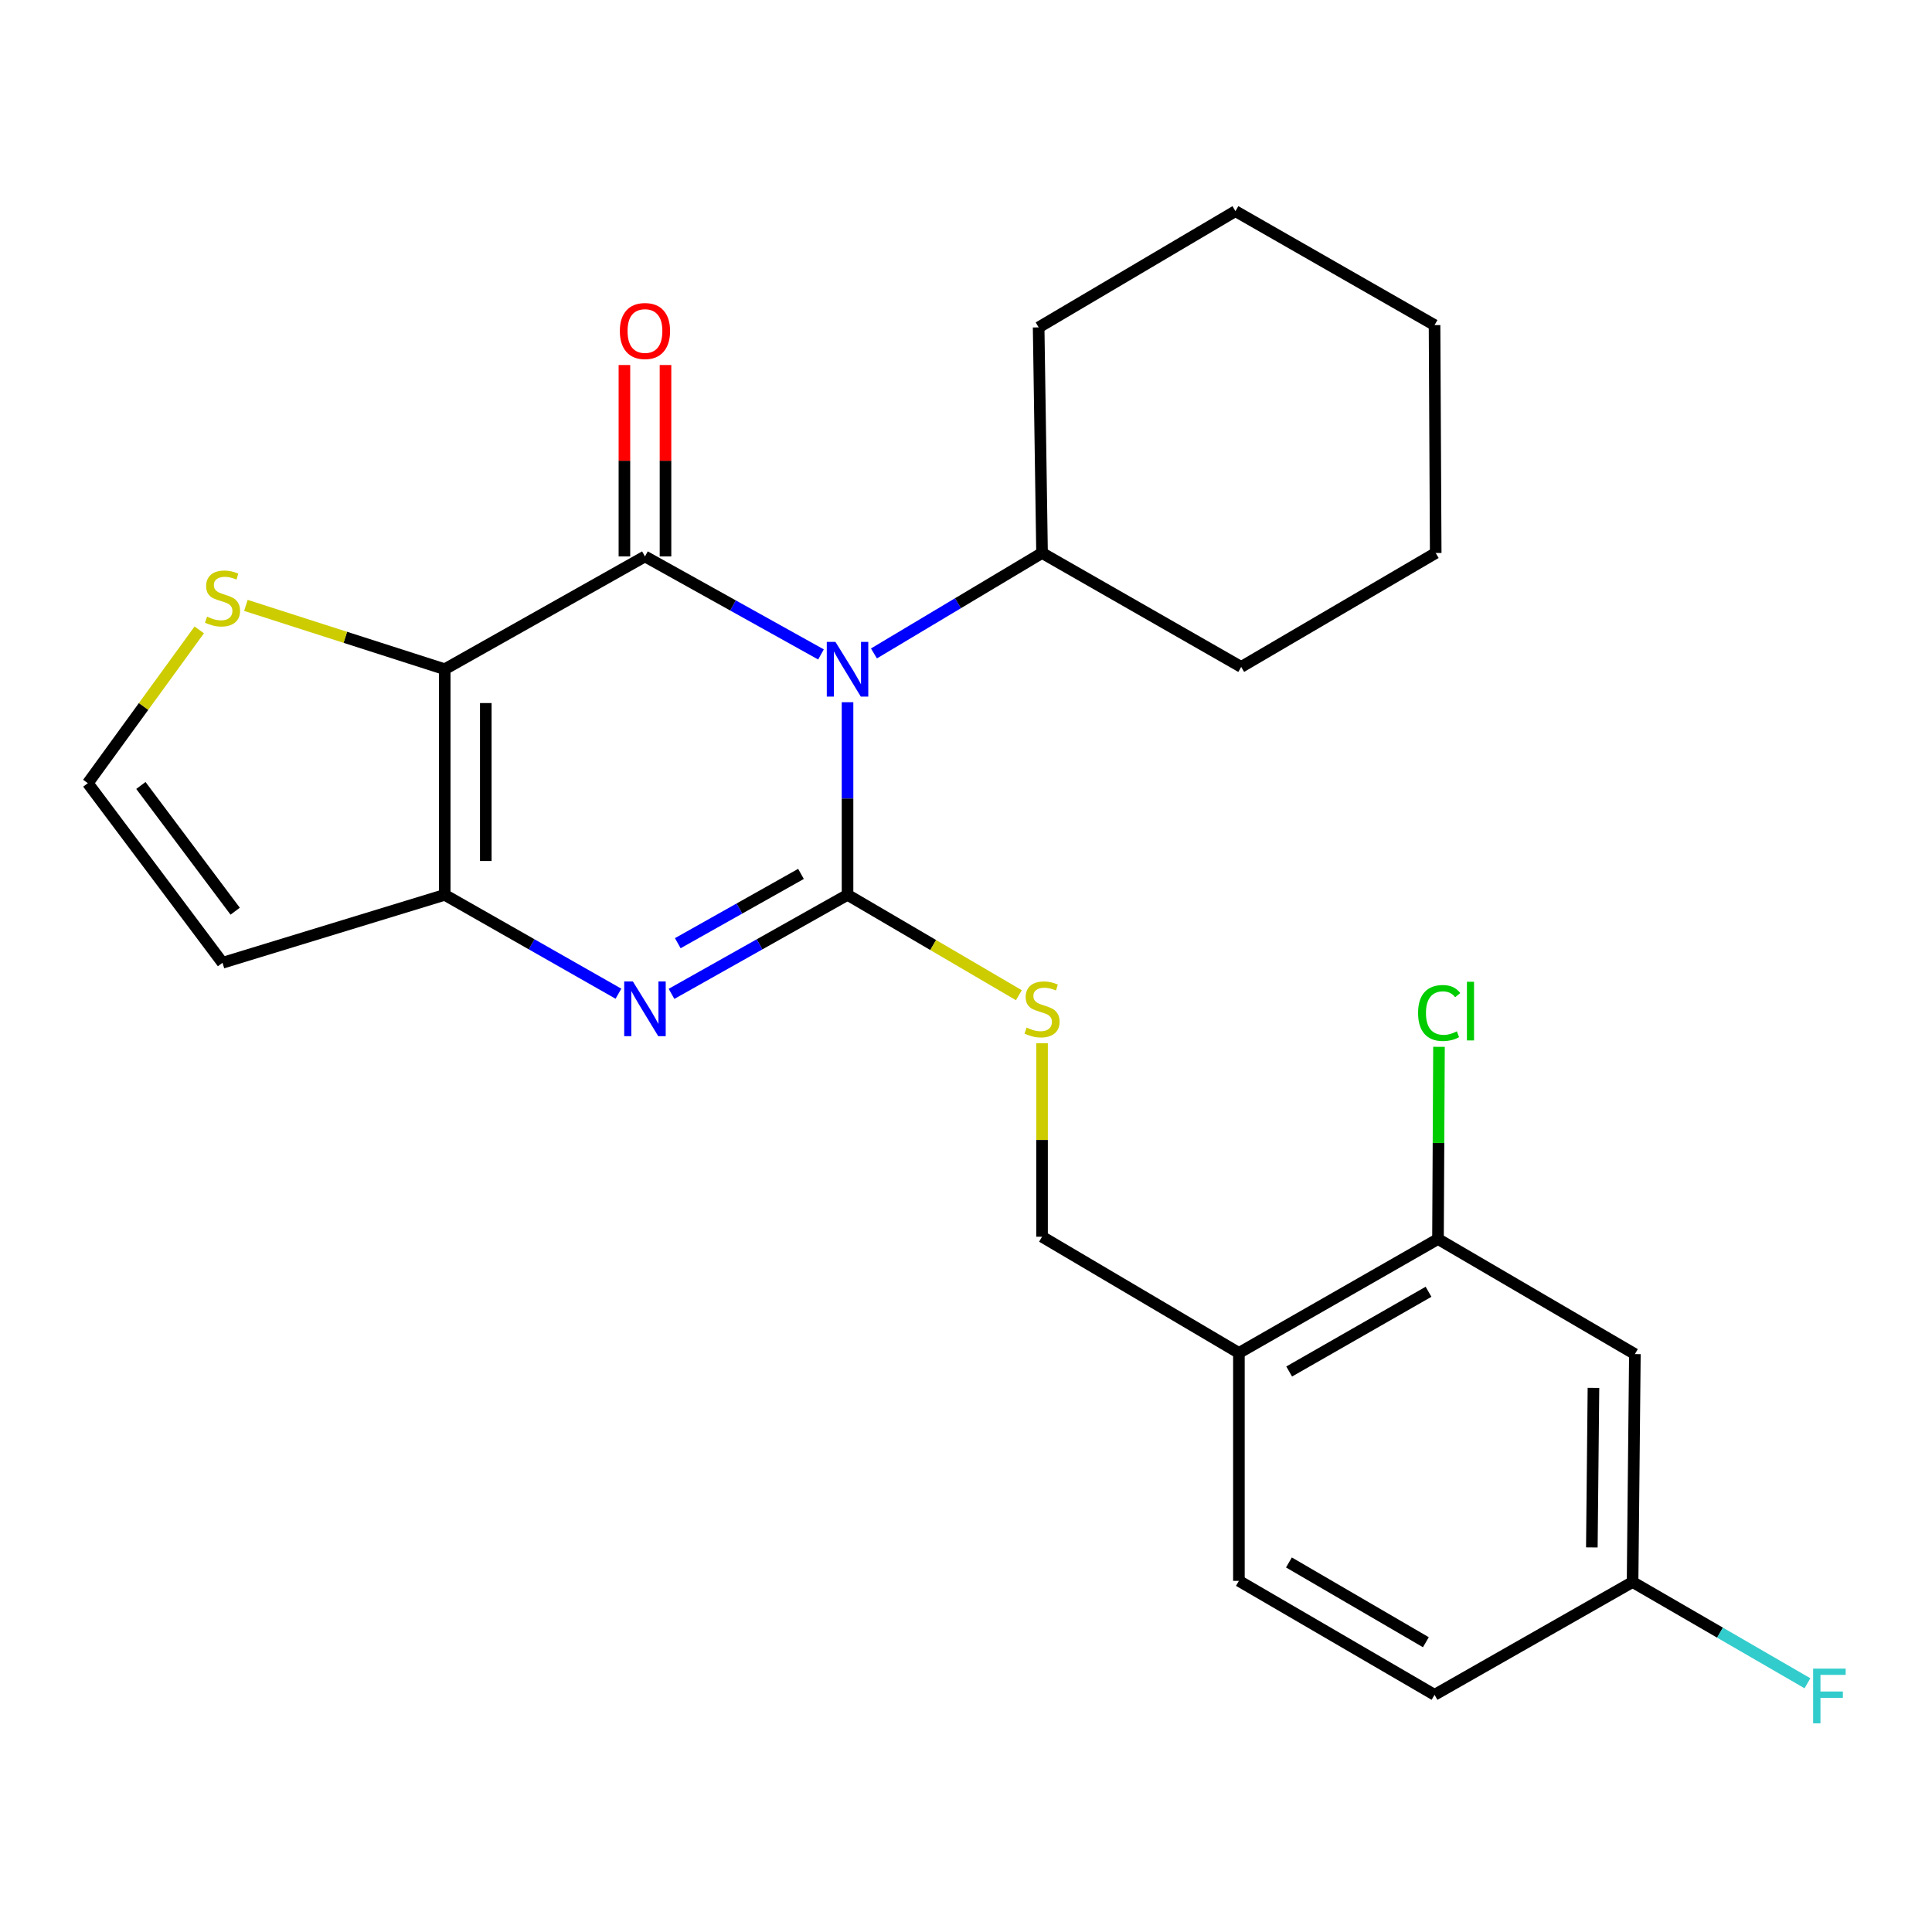 <?xml version='1.0' encoding='iso-8859-1'?>
<svg version='1.1' baseProfile='full'
              xmlns='http://www.w3.org/2000/svg'
                      xmlns:rdkit='http://www.rdkit.org/xml'
                      xmlns:xlink='http://www.w3.org/1999/xlink'
                  xml:space='preserve'
width='1000px' height='1000px' viewBox='0 0 1000 1000'>
<!-- END OF HEADER -->
<rect style='opacity:1.0;fill:#FFFFFF;stroke:none' width='1000' height='1000' x='0' y='0'> </rect>
<path class='bond-0' d='M 438.68,363.468 L 438.68,413.319' style='fill:none;fill-rule:evenodd;stroke:#0000FF;stroke-width:6px;stroke-linecap:butt;stroke-linejoin:miter;stroke-opacity:1' />
<path class='bond-0' d='M 438.68,413.319 L 438.68,463.17' style='fill:none;fill-rule:evenodd;stroke:#000000;stroke-width:6px;stroke-linecap:butt;stroke-linejoin:miter;stroke-opacity:1' />
<path class='bond-1' d='M 424.94,338.738 L 379.385,313.373' style='fill:none;fill-rule:evenodd;stroke:#0000FF;stroke-width:6px;stroke-linecap:butt;stroke-linejoin:miter;stroke-opacity:1' />
<path class='bond-1' d='M 379.385,313.373 L 333.829,288.009' style='fill:none;fill-rule:evenodd;stroke:#000000;stroke-width:6px;stroke-linecap:butt;stroke-linejoin:miter;stroke-opacity:1' />
<path class='bond-13' d='M 452.352,338.218 L 495.856,312.222' style='fill:none;fill-rule:evenodd;stroke:#0000FF;stroke-width:6px;stroke-linecap:butt;stroke-linejoin:miter;stroke-opacity:1' />
<path class='bond-13' d='M 495.856,312.222 L 539.361,286.225' style='fill:none;fill-rule:evenodd;stroke:#000000;stroke-width:6px;stroke-linecap:butt;stroke-linejoin:miter;stroke-opacity:1' />
<path class='bond-3' d='M 438.68,463.17 L 393.128,488.794' style='fill:none;fill-rule:evenodd;stroke:#000000;stroke-width:6px;stroke-linecap:butt;stroke-linejoin:miter;stroke-opacity:1' />
<path class='bond-3' d='M 393.128,488.794 L 347.577,514.418' style='fill:none;fill-rule:evenodd;stroke:#0000FF;stroke-width:6px;stroke-linecap:butt;stroke-linejoin:miter;stroke-opacity:1' />
<path class='bond-3' d='M 414.59,452.325 L 382.704,470.262' style='fill:none;fill-rule:evenodd;stroke:#000000;stroke-width:6px;stroke-linecap:butt;stroke-linejoin:miter;stroke-opacity:1' />
<path class='bond-3' d='M 382.704,470.262 L 350.817,488.198' style='fill:none;fill-rule:evenodd;stroke:#0000FF;stroke-width:6px;stroke-linecap:butt;stroke-linejoin:miter;stroke-opacity:1' />
<path class='bond-6' d='M 438.68,463.17 L 483.022,489.146' style='fill:none;fill-rule:evenodd;stroke:#000000;stroke-width:6px;stroke-linecap:butt;stroke-linejoin:miter;stroke-opacity:1' />
<path class='bond-6' d='M 483.022,489.146 L 527.364,515.123' style='fill:none;fill-rule:evenodd;stroke:#CCCC00;stroke-width:6px;stroke-linecap:butt;stroke-linejoin:miter;stroke-opacity:1' />
<path class='bond-2' d='M 333.829,288.009 L 230.184,346.388' style='fill:none;fill-rule:evenodd;stroke:#000000;stroke-width:6px;stroke-linecap:butt;stroke-linejoin:miter;stroke-opacity:1' />
<path class='bond-10' d='M 344.461,288.009 L 344.461,238.47' style='fill:none;fill-rule:evenodd;stroke:#000000;stroke-width:6px;stroke-linecap:butt;stroke-linejoin:miter;stroke-opacity:1' />
<path class='bond-10' d='M 344.461,238.47 L 344.461,188.93' style='fill:none;fill-rule:evenodd;stroke:#FF0000;stroke-width:6px;stroke-linecap:butt;stroke-linejoin:miter;stroke-opacity:1' />
<path class='bond-10' d='M 323.198,288.009 L 323.198,238.47' style='fill:none;fill-rule:evenodd;stroke:#000000;stroke-width:6px;stroke-linecap:butt;stroke-linejoin:miter;stroke-opacity:1' />
<path class='bond-10' d='M 323.198,238.47 L 323.198,188.93' style='fill:none;fill-rule:evenodd;stroke:#FF0000;stroke-width:6px;stroke-linecap:butt;stroke-linejoin:miter;stroke-opacity:1' />
<path class='bond-4' d='M 230.184,346.388 L 230.184,463.17' style='fill:none;fill-rule:evenodd;stroke:#000000;stroke-width:6px;stroke-linecap:butt;stroke-linejoin:miter;stroke-opacity:1' />
<path class='bond-4' d='M 251.447,363.905 L 251.447,445.652' style='fill:none;fill-rule:evenodd;stroke:#000000;stroke-width:6px;stroke-linecap:butt;stroke-linejoin:miter;stroke-opacity:1' />
<path class='bond-5' d='M 230.184,346.388 L 178.729,329.867' style='fill:none;fill-rule:evenodd;stroke:#000000;stroke-width:6px;stroke-linecap:butt;stroke-linejoin:miter;stroke-opacity:1' />
<path class='bond-5' d='M 178.729,329.867 L 127.274,313.346' style='fill:none;fill-rule:evenodd;stroke:#CCCC00;stroke-width:6px;stroke-linecap:butt;stroke-linejoin:miter;stroke-opacity:1' />
<path class='bond-25' d='M 320.108,514.343 L 275.146,488.756' style='fill:none;fill-rule:evenodd;stroke:#0000FF;stroke-width:6px;stroke-linecap:butt;stroke-linejoin:miter;stroke-opacity:1' />
<path class='bond-25' d='M 275.146,488.756 L 230.184,463.17' style='fill:none;fill-rule:evenodd;stroke:#000000;stroke-width:6px;stroke-linecap:butt;stroke-linejoin:miter;stroke-opacity:1' />
<path class='bond-7' d='M 230.184,463.17 L 115.174,498.336' style='fill:none;fill-rule:evenodd;stroke:#000000;stroke-width:6px;stroke-linecap:butt;stroke-linejoin:miter;stroke-opacity:1' />
<path class='bond-11' d='M 103.13,326.03 L 74.292,365.7' style='fill:none;fill-rule:evenodd;stroke:#CCCC00;stroke-width:6px;stroke-linecap:butt;stroke-linejoin:miter;stroke-opacity:1' />
<path class='bond-11' d='M 74.292,365.7 L 45.455,405.37' style='fill:none;fill-rule:evenodd;stroke:#000000;stroke-width:6px;stroke-linecap:butt;stroke-linejoin:miter;stroke-opacity:1' />
<path class='bond-14' d='M 539.361,539.981 L 539.361,590.053' style='fill:none;fill-rule:evenodd;stroke:#CCCC00;stroke-width:6px;stroke-linecap:butt;stroke-linejoin:miter;stroke-opacity:1' />
<path class='bond-14' d='M 539.361,590.053 L 539.361,640.126' style='fill:none;fill-rule:evenodd;stroke:#000000;stroke-width:6px;stroke-linecap:butt;stroke-linejoin:miter;stroke-opacity:1' />
<path class='bond-27' d='M 115.174,498.336 L 45.455,405.37' style='fill:none;fill-rule:evenodd;stroke:#000000;stroke-width:6px;stroke-linecap:butt;stroke-linejoin:miter;stroke-opacity:1' />
<path class='bond-27' d='M 121.727,471.634 L 72.923,406.557' style='fill:none;fill-rule:evenodd;stroke:#000000;stroke-width:6px;stroke-linecap:butt;stroke-linejoin:miter;stroke-opacity:1' />
<path class='bond-8' d='M 744.301,641.319 L 641.258,700.277' style='fill:none;fill-rule:evenodd;stroke:#000000;stroke-width:6px;stroke-linecap:butt;stroke-linejoin:miter;stroke-opacity:1' />
<path class='bond-8' d='M 739.405,668.618 L 667.274,709.889' style='fill:none;fill-rule:evenodd;stroke:#000000;stroke-width:6px;stroke-linecap:butt;stroke-linejoin:miter;stroke-opacity:1' />
<path class='bond-12' d='M 744.301,641.319 L 846.211,700.879' style='fill:none;fill-rule:evenodd;stroke:#000000;stroke-width:6px;stroke-linecap:butt;stroke-linejoin:miter;stroke-opacity:1' />
<path class='bond-17' d='M 744.301,641.319 L 744.56,591.576' style='fill:none;fill-rule:evenodd;stroke:#000000;stroke-width:6px;stroke-linecap:butt;stroke-linejoin:miter;stroke-opacity:1' />
<path class='bond-17' d='M 744.56,591.576 L 744.819,541.834' style='fill:none;fill-rule:evenodd;stroke:#00CC00;stroke-width:6px;stroke-linecap:butt;stroke-linejoin:miter;stroke-opacity:1' />
<path class='bond-9' d='M 641.258,700.277 L 539.361,640.126' style='fill:none;fill-rule:evenodd;stroke:#000000;stroke-width:6px;stroke-linecap:butt;stroke-linejoin:miter;stroke-opacity:1' />
<path class='bond-15' d='M 641.258,700.277 L 641.258,818.251' style='fill:none;fill-rule:evenodd;stroke:#000000;stroke-width:6px;stroke-linecap:butt;stroke-linejoin:miter;stroke-opacity:1' />
<path class='bond-28' d='M 846.211,700.879 L 845.018,818.854' style='fill:none;fill-rule:evenodd;stroke:#000000;stroke-width:6px;stroke-linecap:butt;stroke-linejoin:miter;stroke-opacity:1' />
<path class='bond-28' d='M 824.77,718.36 L 823.935,800.943' style='fill:none;fill-rule:evenodd;stroke:#000000;stroke-width:6px;stroke-linecap:butt;stroke-linejoin:miter;stroke-opacity:1' />
<path class='bond-20' d='M 539.361,286.225 L 537.601,169.456' style='fill:none;fill-rule:evenodd;stroke:#000000;stroke-width:6px;stroke-linecap:butt;stroke-linejoin:miter;stroke-opacity:1' />
<path class='bond-21' d='M 539.361,286.225 L 642.439,345.195' style='fill:none;fill-rule:evenodd;stroke:#000000;stroke-width:6px;stroke-linecap:butt;stroke-linejoin:miter;stroke-opacity:1' />
<path class='bond-18' d='M 641.258,818.251 L 742.518,877.233' style='fill:none;fill-rule:evenodd;stroke:#000000;stroke-width:6px;stroke-linecap:butt;stroke-linejoin:miter;stroke-opacity:1' />
<path class='bond-18' d='M 667.149,808.725 L 738.031,850.012' style='fill:none;fill-rule:evenodd;stroke:#000000;stroke-width:6px;stroke-linecap:butt;stroke-linejoin:miter;stroke-opacity:1' />
<path class='bond-16' d='M 845.018,818.854 L 742.518,877.233' style='fill:none;fill-rule:evenodd;stroke:#000000;stroke-width:6px;stroke-linecap:butt;stroke-linejoin:miter;stroke-opacity:1' />
<path class='bond-19' d='M 845.018,818.854 L 890.273,845.055' style='fill:none;fill-rule:evenodd;stroke:#000000;stroke-width:6px;stroke-linecap:butt;stroke-linejoin:miter;stroke-opacity:1' />
<path class='bond-19' d='M 890.273,845.055 L 935.529,871.257' style='fill:none;fill-rule:evenodd;stroke:#33CCCC;stroke-width:6px;stroke-linecap:butt;stroke-linejoin:miter;stroke-opacity:1' />
<path class='bond-23' d='M 537.601,169.456 L 639.463,109.293' style='fill:none;fill-rule:evenodd;stroke:#000000;stroke-width:6px;stroke-linecap:butt;stroke-linejoin:miter;stroke-opacity:1' />
<path class='bond-22' d='M 642.439,345.195 L 743.12,286.225' style='fill:none;fill-rule:evenodd;stroke:#000000;stroke-width:6px;stroke-linecap:butt;stroke-linejoin:miter;stroke-opacity:1' />
<path class='bond-24' d='M 743.12,286.225 L 742.518,168.274' style='fill:none;fill-rule:evenodd;stroke:#000000;stroke-width:6px;stroke-linecap:butt;stroke-linejoin:miter;stroke-opacity:1' />
<path class='bond-26' d='M 639.463,109.293 L 742.518,168.274' style='fill:none;fill-rule:evenodd;stroke:#000000;stroke-width:6px;stroke-linecap:butt;stroke-linejoin:miter;stroke-opacity:1' />
<path  class='atom-0' d='M 432.42 332.228
L 441.7 347.228
Q 442.62 348.708, 444.1 351.388
Q 445.58 354.068, 445.66 354.228
L 445.66 332.228
L 449.42 332.228
L 449.42 360.548
L 445.54 360.548
L 435.58 344.148
Q 434.42 342.228, 433.18 340.028
Q 431.98 337.828, 431.62 337.148
L 431.62 360.548
L 427.94 360.548
L 427.94 332.228
L 432.42 332.228
' fill='#0000FF'/>
<path  class='atom-4' d='M 327.569 507.991
L 336.849 522.991
Q 337.769 524.471, 339.249 527.151
Q 340.729 529.831, 340.809 529.991
L 340.809 507.991
L 344.569 507.991
L 344.569 536.311
L 340.689 536.311
L 330.729 519.911
Q 329.569 517.991, 328.329 515.791
Q 327.129 513.591, 326.769 512.911
L 326.769 536.311
L 323.089 536.311
L 323.089 507.991
L 327.569 507.991
' fill='#0000FF'/>
<path  class='atom-6' d='M 107.174 319.181
Q 107.494 319.301, 108.814 319.861
Q 110.134 320.421, 111.574 320.781
Q 113.054 321.101, 114.494 321.101
Q 117.174 321.101, 118.734 319.821
Q 120.294 318.501, 120.294 316.221
Q 120.294 314.661, 119.494 313.701
Q 118.734 312.741, 117.534 312.221
Q 116.334 311.701, 114.334 311.101
Q 111.814 310.341, 110.294 309.621
Q 108.814 308.901, 107.734 307.381
Q 106.694 305.861, 106.694 303.301
Q 106.694 299.741, 109.094 297.541
Q 111.534 295.341, 116.334 295.341
Q 119.614 295.341, 123.334 296.901
L 122.414 299.981
Q 119.014 298.581, 116.454 298.581
Q 113.694 298.581, 112.174 299.741
Q 110.654 300.861, 110.694 302.821
Q 110.694 304.341, 111.454 305.261
Q 112.254 306.181, 113.374 306.701
Q 114.534 307.221, 116.454 307.821
Q 119.014 308.621, 120.534 309.421
Q 122.054 310.221, 123.134 311.861
Q 124.254 313.461, 124.254 316.221
Q 124.254 320.141, 121.614 322.261
Q 119.014 324.341, 114.654 324.341
Q 112.134 324.341, 110.214 323.781
Q 108.334 323.261, 106.094 322.341
L 107.174 319.181
' fill='#CCCC00'/>
<path  class='atom-7' d='M 531.361 531.871
Q 531.681 531.991, 533.001 532.551
Q 534.321 533.111, 535.761 533.471
Q 537.241 533.791, 538.681 533.791
Q 541.361 533.791, 542.921 532.511
Q 544.481 531.191, 544.481 528.911
Q 544.481 527.351, 543.681 526.391
Q 542.921 525.431, 541.721 524.911
Q 540.521 524.391, 538.521 523.791
Q 536.001 523.031, 534.481 522.311
Q 533.001 521.591, 531.921 520.071
Q 530.881 518.551, 530.881 515.991
Q 530.881 512.431, 533.281 510.231
Q 535.721 508.031, 540.521 508.031
Q 543.801 508.031, 547.521 509.591
L 546.601 512.671
Q 543.201 511.271, 540.641 511.271
Q 537.881 511.271, 536.361 512.431
Q 534.841 513.551, 534.881 515.511
Q 534.881 517.031, 535.641 517.951
Q 536.441 518.871, 537.561 519.391
Q 538.721 519.911, 540.641 520.511
Q 543.201 521.311, 544.721 522.111
Q 546.241 522.911, 547.321 524.551
Q 548.441 526.151, 548.441 528.911
Q 548.441 532.831, 545.801 534.951
Q 543.201 537.031, 538.841 537.031
Q 536.321 537.031, 534.401 536.471
Q 532.521 535.951, 530.281 535.031
L 531.361 531.871
' fill='#CCCC00'/>
<path  class='atom-11' d='M 320.829 171.331
Q 320.829 164.531, 324.189 160.731
Q 327.549 156.931, 333.829 156.931
Q 340.109 156.931, 343.469 160.731
Q 346.829 164.531, 346.829 171.331
Q 346.829 178.211, 343.429 182.131
Q 340.029 186.011, 333.829 186.011
Q 327.589 186.011, 324.189 182.131
Q 320.829 178.251, 320.829 171.331
M 333.829 182.811
Q 338.149 182.811, 340.469 179.931
Q 342.829 177.011, 342.829 171.331
Q 342.829 165.771, 340.469 162.971
Q 338.149 160.131, 333.829 160.131
Q 329.509 160.131, 327.149 162.931
Q 324.829 165.731, 324.829 171.331
Q 324.829 177.051, 327.149 179.931
Q 329.509 182.811, 333.829 182.811
' fill='#FF0000'/>
<path  class='atom-18' d='M 733.996 524.324
Q 733.996 517.284, 737.276 513.604
Q 740.596 509.884, 746.876 509.884
Q 752.716 509.884, 755.836 514.004
L 753.196 516.164
Q 750.916 513.164, 746.876 513.164
Q 742.596 513.164, 740.316 516.044
Q 738.076 518.884, 738.076 524.324
Q 738.076 529.924, 740.396 532.804
Q 742.756 535.684, 747.316 535.684
Q 750.436 535.684, 754.076 533.804
L 755.196 536.804
Q 753.716 537.764, 751.476 538.324
Q 749.236 538.884, 746.756 538.884
Q 740.596 538.884, 737.276 535.124
Q 733.996 531.364, 733.996 524.324
' fill='#00CC00'/>
<path  class='atom-18' d='M 759.276 508.164
L 762.956 508.164
L 762.956 538.524
L 759.276 538.524
L 759.276 508.164
' fill='#00CC00'/>
<path  class='atom-20' d='M 938.471 863.675
L 955.311 863.675
L 955.311 866.915
L 942.271 866.915
L 942.271 875.515
L 953.871 875.515
L 953.871 878.795
L 942.271 878.795
L 942.271 891.995
L 938.471 891.995
L 938.471 863.675
' fill='#33CCCC'/>
</svg>
